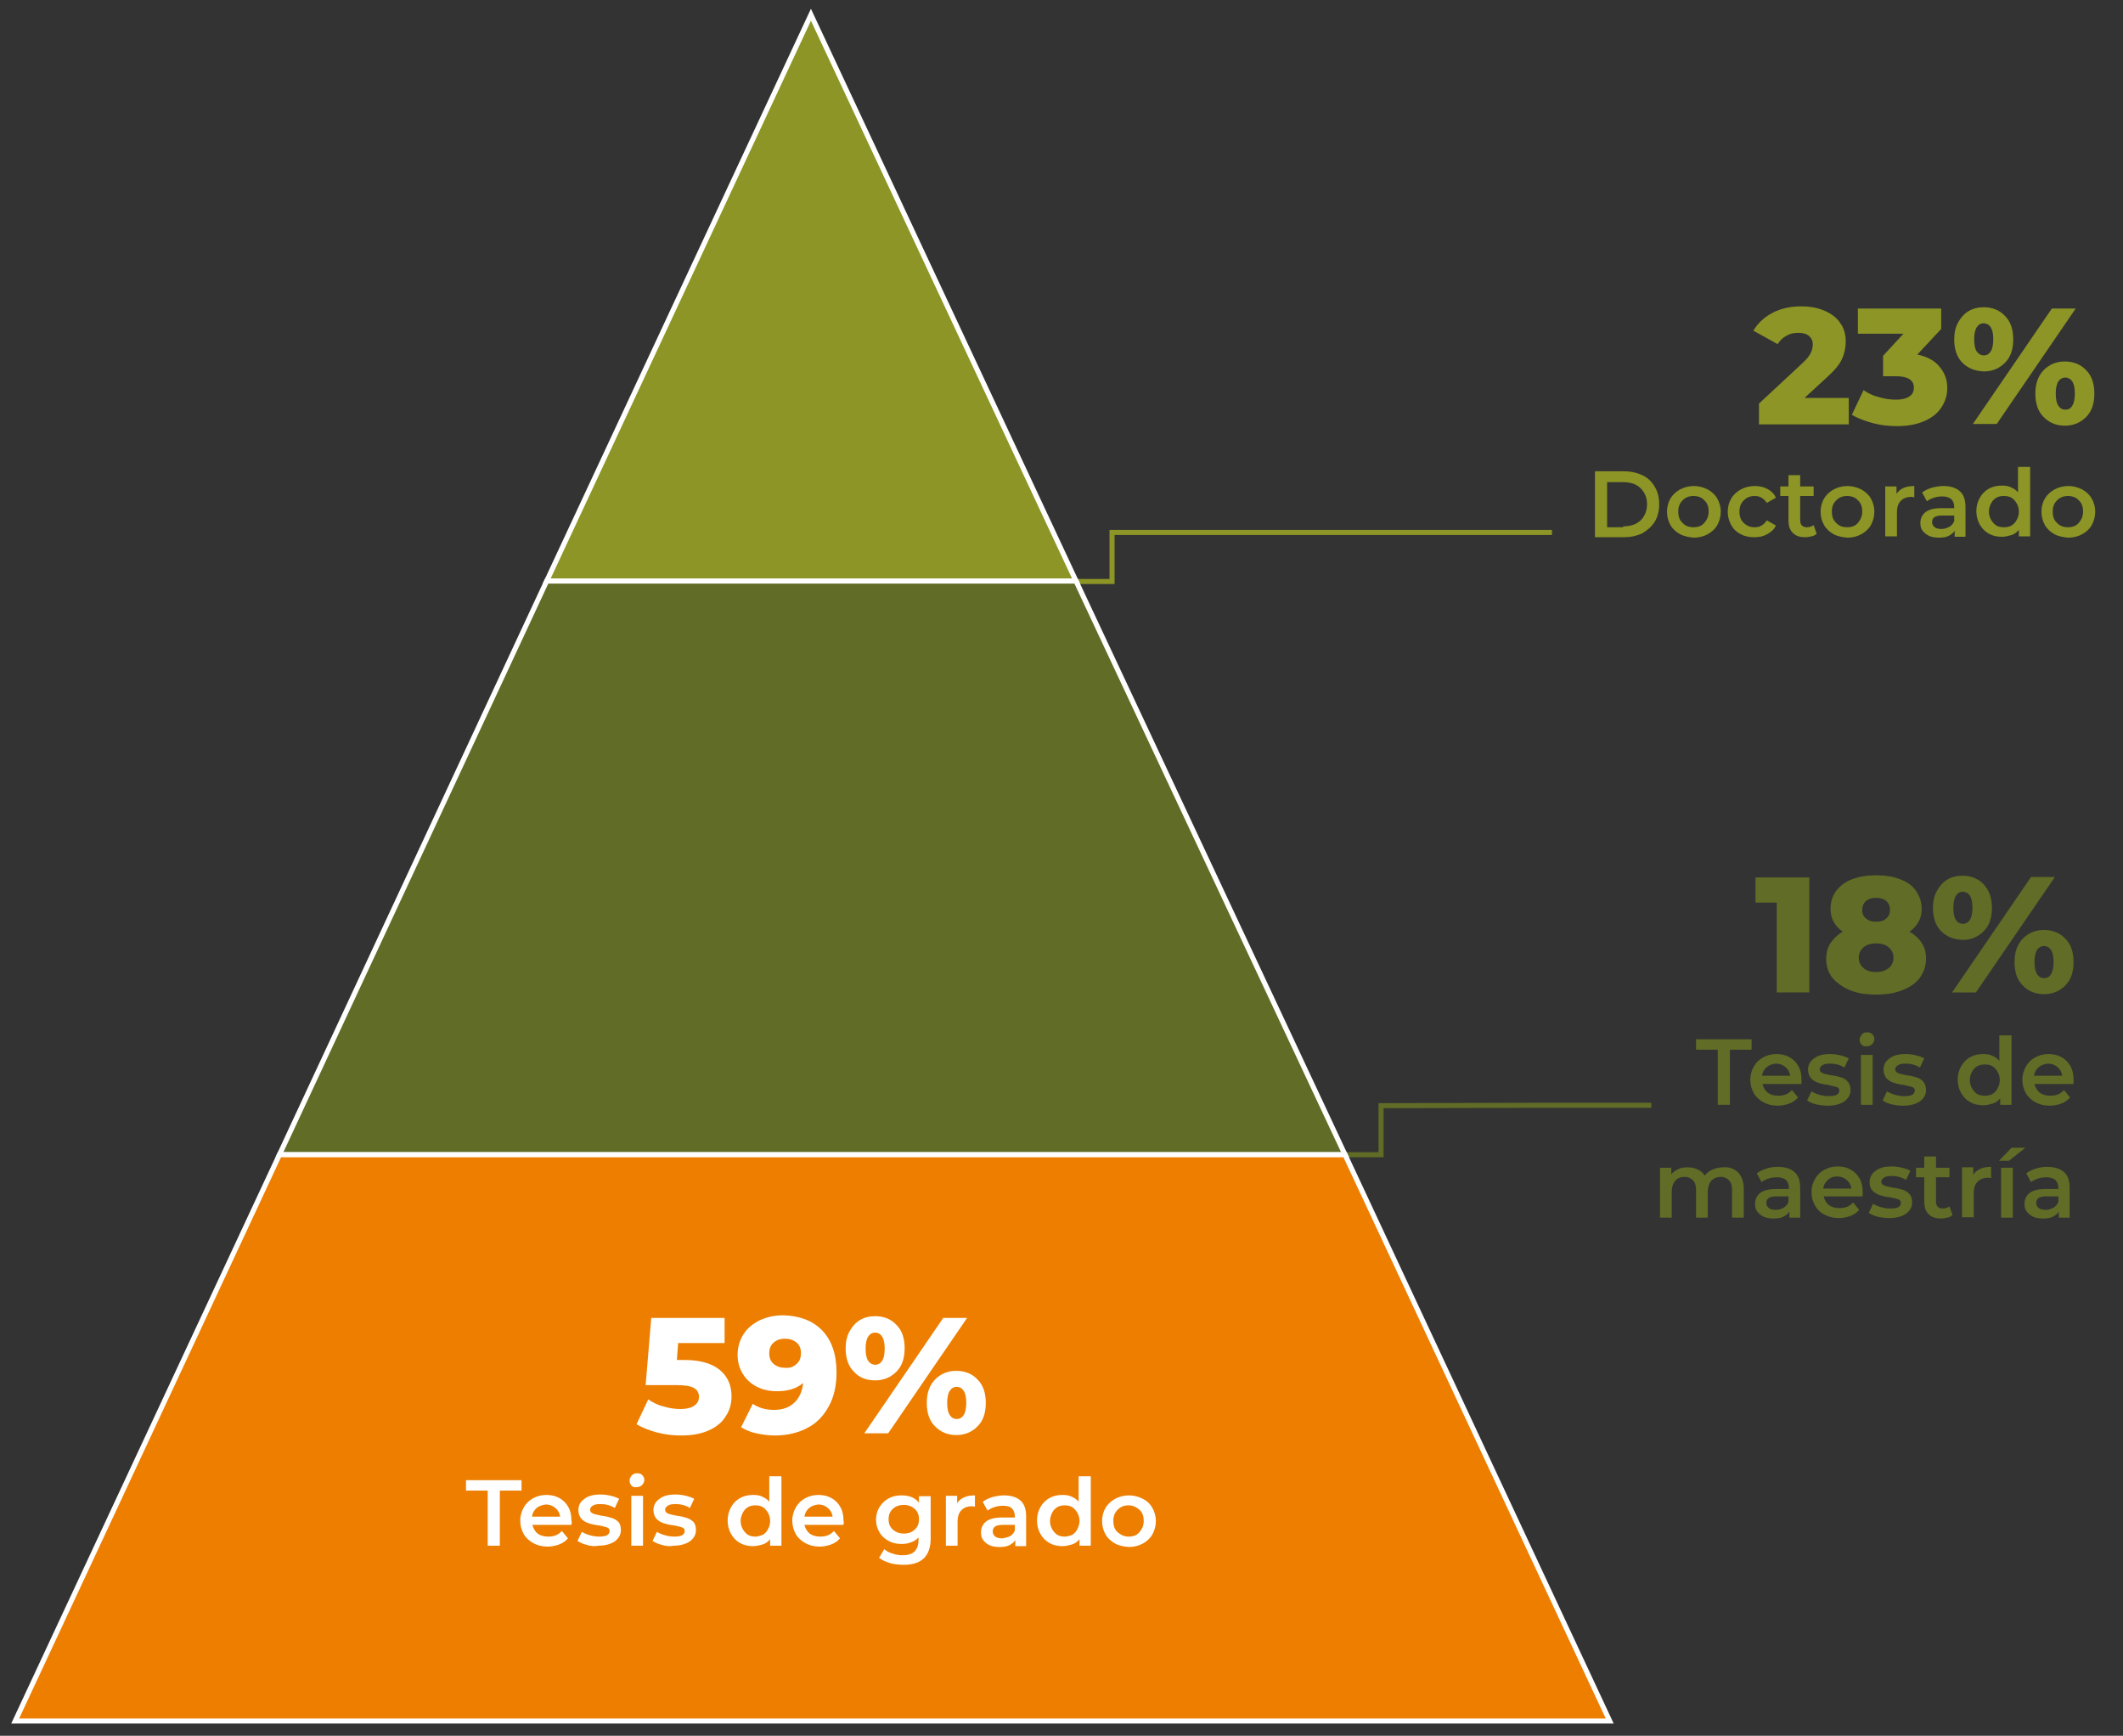 <?xml version="1.0" encoding="UTF-8"?> <!-- Generator: Adobe Illustrator 21.0.2, SVG Export Plug-In . SVG Version: 6.00 Build 0) --> <svg xmlns="http://www.w3.org/2000/svg" xmlns:xlink="http://www.w3.org/1999/xlink" version="1.1" id="Layer_1" x="0px" y="0px" viewBox="0 0 489.3 400" style="enable-background:new 0 0 489.3 400;" xml:space="preserve"><rect x="0" y="0" width="489.3" height="400" fill="#333333" stroke="none"/> <style type="text/css"> .st0{fill:none;stroke:#616C26;stroke-width:1.166;stroke-miterlimit:10;} .st1{fill:none;stroke:#8C9525;stroke-width:1.166;stroke-miterlimit:10;} .st2{fill:#8C9525;stroke:#FFFFFF;stroke-width:1.166;stroke-miterlimit:10;} .st3{fill:#616C26;stroke:#FFFFFF;stroke-width:1.166;stroke-miterlimit:10;} .st4{fill:#ED7E00;stroke:#FFFFFF;stroke-width:1.166;stroke-miterlimit:10;} .st5{enable-background:new ;} .st6{fill:#FFFFFF;} .st7{fill:#8C9525;} .st8{fill:#616C26;} .st9{fill:none;} </style> <path class="st0" d="M290.3,266.1c9.3,0,18.7,0,28,0v-11.3c13.1,0,26.2-0.1,39.3-0.1c23,0,23,0,23,0"></path> <polyline class="st1" points="357.7,122.7 256.3,122.7 256.3,134 228.3,134 "></polyline> <polygon class="st2" points="186.9,3.4 126,133.9 248,133.9 "></polygon> <polygon class="st3" points="248,133.9 126,133.9 64.4,266.1 310,266.1 "></polygon> <polygon class="st4" points="371,396.6 310,266.1 64.4,266.1 3.5,396.6 "></polygon> <g class="st5"> <path class="st6" d="M112.4,343.5h-5v-2.4h12.8v2.4h-5v12.7h-2.8V343.5z"></path> <path class="st6" d="M131.7,351.4h-9c0.2,0.8,0.6,1.5,1.2,2c0.7,0.5,1.5,0.7,2.5,0.7c1.3,0,2.3-0.4,3.1-1.3l1.4,1.7 c-0.5,0.6-1.2,1.1-2,1.4c-0.8,0.3-1.7,0.5-2.7,0.5c-1.3,0-2.4-0.3-3.3-0.8s-1.7-1.2-2.2-2.1c-0.5-0.9-0.8-1.9-0.8-3.1 c0-1.1,0.3-2.1,0.8-3c0.5-0.9,1.2-1.6,2.1-2.1s1.9-0.8,3.1-0.8c1.1,0,2.1,0.2,3,0.7c0.9,0.5,1.6,1.2,2.1,2.1 c0.5,0.9,0.7,1.9,0.7,3.1C131.8,350.7,131.8,351,131.7,351.4z M123.7,347.5c-0.6,0.5-1,1.2-1.1,2h6.5c-0.1-0.8-0.5-1.5-1.1-2 c-0.6-0.5-1.3-0.8-2.2-0.8C125.1,346.8,124.3,347,123.7,347.5z"></path> <path class="st6" d="M135.2,356c-0.9-0.2-1.6-0.6-2.1-0.9l1-2.1c0.5,0.3,1.1,0.6,1.9,0.8c0.7,0.2,1.4,0.3,2.1,0.3 c1.6,0,2.4-0.4,2.4-1.3c0-0.4-0.2-0.7-0.6-0.8c-0.4-0.2-1.1-0.3-2-0.5c-1-0.1-1.7-0.3-2.3-0.5c-0.6-0.2-1.1-0.5-1.6-1 c-0.4-0.5-0.7-1.1-0.7-2c0-1.1,0.5-2,1.4-2.6c0.9-0.7,2.1-1,3.7-1c0.8,0,1.6,0.1,2.4,0.3c0.8,0.2,1.4,0.4,1.9,0.7l-1,2.1 c-1-0.6-2.1-0.9-3.3-0.9c-0.8,0-1.4,0.1-1.8,0.4c-0.4,0.2-0.6,0.6-0.6,0.9c0,0.4,0.2,0.7,0.7,0.9c0.4,0.2,1.1,0.3,2,0.5 c0.9,0.1,1.7,0.3,2.3,0.5c0.6,0.2,1.1,0.5,1.5,0.9c0.4,0.4,0.6,1.1,0.6,1.9c0,1.1-0.5,1.9-1.4,2.6c-0.9,0.6-2.2,1-3.8,1 C137,356.4,136.1,356.3,135.2,356z"></path> <path class="st6" d="M145.6,342.4c-0.3-0.3-0.5-0.7-0.5-1.2s0.2-0.8,0.5-1.2c0.3-0.3,0.7-0.5,1.2-0.5c0.5,0,0.9,0.1,1.2,0.4 c0.3,0.3,0.5,0.7,0.5,1.1c0,0.5-0.2,0.9-0.5,1.2c-0.3,0.3-0.7,0.5-1.2,0.5C146.4,342.8,145.9,342.7,145.6,342.4z M145.5,344.7h2.7 v11.5h-2.7V344.7z"></path> <path class="st6" d="M152.5,356c-0.9-0.2-1.6-0.6-2.1-0.9l1-2.1c0.5,0.3,1.1,0.6,1.9,0.8c0.7,0.2,1.4,0.3,2.1,0.3 c1.6,0,2.4-0.4,2.4-1.3c0-0.4-0.2-0.7-0.6-0.8c-0.4-0.2-1.1-0.3-2-0.5c-1-0.1-1.7-0.3-2.3-0.5c-0.6-0.2-1.1-0.5-1.6-1 c-0.4-0.5-0.7-1.1-0.7-2c0-1.1,0.5-2,1.4-2.6c0.9-0.7,2.1-1,3.7-1c0.8,0,1.6,0.1,2.4,0.3c0.8,0.2,1.4,0.4,1.9,0.7l-1,2.1 c-1-0.6-2.1-0.9-3.3-0.9c-0.8,0-1.4,0.1-1.8,0.4c-0.4,0.2-0.6,0.6-0.6,0.9c0,0.4,0.2,0.7,0.7,0.9c0.4,0.2,1.1,0.3,2,0.5 c0.9,0.1,1.7,0.3,2.3,0.5c0.6,0.2,1.1,0.5,1.5,0.9c0.4,0.4,0.6,1.1,0.6,1.9c0,1.1-0.5,1.9-1.4,2.6c-0.9,0.6-2.2,1-3.8,1 C154.4,356.4,153.4,356.3,152.5,356z"></path> <path class="st6" d="M180.1,340.2v16h-2.6v-1.5c-0.4,0.5-1,1-1.7,1.2s-1.4,0.4-2.2,0.4c-1.1,0-2.1-0.2-3-0.7 c-0.9-0.5-1.6-1.2-2.1-2.1c-0.5-0.9-0.8-1.9-0.8-3.1s0.3-2.2,0.8-3.1c0.5-0.9,1.2-1.6,2.1-2.1c0.9-0.5,1.9-0.7,3-0.7 c0.8,0,1.5,0.1,2.1,0.4c0.6,0.3,1.2,0.6,1.6,1.2v-5.9H180.1z M175.8,353.7c0.5-0.3,0.9-0.7,1.2-1.3c0.3-0.5,0.5-1.2,0.5-1.9 c0-0.7-0.2-1.4-0.5-1.9c-0.3-0.5-0.7-1-1.2-1.3s-1.1-0.4-1.7-0.4s-1.2,0.1-1.7,0.4c-0.5,0.3-0.9,0.7-1.2,1.3s-0.5,1.2-0.5,1.9 c0,0.7,0.2,1.4,0.5,1.9s0.7,1,1.2,1.3c0.5,0.3,1.1,0.4,1.7,0.4S175.2,353.9,175.8,353.7z"></path> <path class="st6" d="M194.4,351.4h-9c0.2,0.8,0.6,1.5,1.2,2c0.7,0.5,1.5,0.7,2.5,0.7c1.3,0,2.3-0.4,3.1-1.3l1.4,1.7 c-0.5,0.6-1.2,1.1-2,1.4c-0.8,0.3-1.7,0.5-2.7,0.5c-1.3,0-2.4-0.3-3.3-0.8s-1.7-1.2-2.2-2.1c-0.5-0.9-0.8-1.9-0.8-3.1 c0-1.1,0.3-2.1,0.8-3c0.5-0.9,1.2-1.6,2.1-2.1s1.9-0.8,3.1-0.8c1.1,0,2.1,0.2,3,0.7c0.9,0.5,1.6,1.2,2.1,2.1 c0.5,0.9,0.7,1.9,0.7,3.1C194.5,350.7,194.5,351,194.4,351.4z M186.5,347.5c-0.6,0.5-1,1.2-1.1,2h6.5c-0.1-0.8-0.5-1.5-1.1-2 c-0.6-0.5-1.3-0.8-2.2-0.8C187.8,346.8,187.1,347,186.5,347.5z"></path> <path class="st6" d="M214.5,344.7v9.8c0,4.1-2.1,6.1-6.2,6.1c-1.1,0-2.2-0.1-3.2-0.4c-1-0.3-1.8-0.7-2.5-1.2l1.2-2 c0.5,0.4,1.1,0.8,1.9,1c0.8,0.3,1.6,0.4,2.3,0.4c1.3,0,2.2-0.3,2.8-0.9c0.6-0.6,0.9-1.5,0.9-2.6v-0.6c-0.5,0.5-1,0.9-1.7,1.1 c-0.7,0.3-1.4,0.4-2.2,0.4c-1.1,0-2.1-0.2-3-0.7c-0.9-0.5-1.6-1.1-2.1-2c-0.5-0.8-0.8-1.8-0.8-2.9s0.3-2.1,0.8-2.9 c0.5-0.8,1.2-1.5,2.1-2c0.9-0.5,1.9-0.7,3-0.7c0.8,0,1.6,0.1,2.3,0.4c0.7,0.3,1.3,0.7,1.7,1.3v-1.5H214.5z M210.8,352.5 c0.7-0.6,1-1.4,1-2.4c0-1-0.3-1.8-1-2.4c-0.7-0.6-1.5-0.9-2.5-0.9c-1,0-1.9,0.3-2.5,0.9c-0.7,0.6-1,1.4-1,2.4c0,1,0.3,1.8,1,2.4 c0.7,0.6,1.5,0.9,2.5,0.9C209.4,353.4,210.2,353.1,210.8,352.5z"></path> <path class="st6" d="M224.7,344.6v2.6c-0.2,0-0.4-0.1-0.6-0.1c-1.1,0-1.9,0.3-2.5,0.9c-0.6,0.6-0.9,1.5-0.9,2.6v5.6H218v-11.5h2.6 v1.7C221.4,345.2,222.7,344.6,224.7,344.6z"></path> <path class="st6" d="M235.2,345.8c0.9,0.8,1.3,2,1.3,3.7v6.8H234v-1.4c-0.3,0.5-0.8,0.9-1.4,1.2c-0.6,0.3-1.3,0.4-2.2,0.4 c-0.9,0-1.6-0.1-2.3-0.4s-1.1-0.7-1.5-1.2c-0.4-0.5-0.5-1.1-0.5-1.8c0-1,0.4-1.9,1.2-2.5c0.8-0.6,2-0.9,3.6-0.9h3v-0.2 c0-0.8-0.2-1.4-0.7-1.9s-1.2-0.6-2.1-0.6c-0.6,0-1.3,0.1-1.9,0.3c-0.6,0.2-1.2,0.5-1.6,0.8l-1.1-2c0.6-0.5,1.3-0.8,2.2-1.1 c0.8-0.2,1.7-0.4,2.7-0.4C233,344.6,234.3,345,235.2,345.8z M232.8,354c0.5-0.3,0.9-0.8,1.1-1.3v-1.3h-2.8c-1.6,0-2.3,0.5-2.3,1.5 c0,0.5,0.2,0.9,0.6,1.2s0.9,0.4,1.6,0.4C231.6,354.4,232.2,354.3,232.8,354z"></path> <path class="st6" d="M251.4,340.2v16h-2.6v-1.5c-0.4,0.5-1,1-1.7,1.2s-1.4,0.4-2.2,0.4c-1.1,0-2.1-0.2-3-0.7 c-0.9-0.5-1.6-1.2-2.1-2.1c-0.5-0.9-0.8-1.9-0.8-3.1s0.3-2.2,0.8-3.1c0.5-0.9,1.2-1.6,2.1-2.1c0.9-0.5,1.9-0.7,3-0.7 c0.8,0,1.5,0.1,2.1,0.4c0.6,0.3,1.2,0.6,1.6,1.2v-5.9H251.4z M247.1,353.7c0.5-0.3,0.9-0.7,1.2-1.3s0.5-1.2,0.5-1.9 c0-0.7-0.2-1.4-0.5-1.9s-0.7-1-1.2-1.3s-1.1-0.4-1.7-0.4s-1.2,0.1-1.7,0.4c-0.5,0.3-0.9,0.7-1.2,1.3s-0.5,1.2-0.5,1.9 c0,0.7,0.2,1.4,0.5,1.9s0.7,1,1.2,1.3c0.5,0.3,1.1,0.4,1.7,0.4S246.6,353.9,247.1,353.7z"></path> <path class="st6" d="M257,355.7c-0.9-0.5-1.7-1.2-2.2-2.1c-0.5-0.9-0.8-1.9-0.8-3.1c0-1.1,0.3-2.2,0.8-3c0.5-0.9,1.3-1.6,2.2-2.1 s2-0.8,3.2-0.8c1.2,0,2.2,0.3,3.2,0.8s1.7,1.2,2.2,2.1s0.8,1.9,0.8,3c0,1.1-0.3,2.2-0.8,3.1c-0.5,0.9-1.3,1.6-2.2,2.1 s-2,0.8-3.2,0.8C259,356.4,257.9,356.2,257,355.7z M262.6,353.1c0.6-0.7,1-1.5,1-2.6s-0.3-2-1-2.6s-1.5-1-2.5-1c-1,0-1.8,0.3-2.5,1 s-1,1.5-1,2.6s0.3,2,1,2.6s1.5,1,2.5,1C261.2,354.1,262,353.8,262.6,353.1z"></path> </g> <g class="st5"> <path class="st6" d="M165.9,315.7c1.8,1.5,2.7,3.5,2.7,6.1c0,1.6-0.4,3.2-1.3,4.5c-0.8,1.4-2.1,2.5-3.9,3.3 c-1.7,0.8-3.9,1.2-6.4,1.2c-1.9,0-3.7-0.2-5.6-0.7c-1.8-0.5-3.4-1.1-4.7-1.9l2.7-5.7c1.1,0.7,2.2,1.3,3.5,1.6 c1.3,0.4,2.6,0.6,3.9,0.6c1.3,0,2.3-0.2,3.1-0.7c0.8-0.5,1.2-1.2,1.2-2.1s-0.4-1.6-1.1-2c-0.8-0.5-2.1-0.7-4-0.7h-7.2l1.3-15.5 h16.9v5.8h-10.7l-0.3,3.9h1.8C161.3,313.4,164.1,314.2,165.9,315.7z"></path> <path class="st6" d="M189.5,306.6c2.2,2.3,3.3,5.5,3.3,9.7c0,3-0.6,5.7-1.8,7.8c-1.2,2.2-2.8,3.9-5,5c-2.1,1.1-4.6,1.7-7.4,1.7 c-1.5,0-2.9-0.2-4.3-0.5c-1.4-0.3-2.5-0.8-3.5-1.4l2.7-5.4c1.3,0.9,2.9,1.4,4.9,1.4c1.9,0,3.4-0.5,4.6-1.6s1.9-2.6,2.1-4.6 c-1.5,1.3-3.5,1.9-6,1.9c-1.7,0-3.2-0.3-4.6-1c-1.4-0.7-2.5-1.7-3.3-3c-0.8-1.3-1.2-2.7-1.2-4.4c0-1.8,0.5-3.4,1.4-4.8 c0.9-1.4,2.2-2.4,3.8-3.2c1.6-0.7,3.3-1.1,5.3-1.1C184.2,303.2,187.3,304.3,189.5,306.6z M183.6,314.3c0.7-0.6,1-1.4,1-2.5 c0-1-0.3-1.8-1-2.4c-0.7-0.6-1.6-0.9-2.7-0.9c-1.1,0-1.9,0.3-2.6,0.9c-0.7,0.6-1,1.4-1,2.5c0,1,0.3,1.8,1,2.4 c0.7,0.6,1.6,0.9,2.6,0.9C182,315.3,182.9,315,183.6,314.3z"></path> <path class="st6" d="M196.8,316.1c-1.3-1.3-1.9-3.1-1.9-5.4c0-1.5,0.3-2.8,0.9-3.9c0.6-1.1,1.4-2,2.4-2.6s2.2-0.9,3.5-0.9 c2,0,3.7,0.7,4.9,2c1.3,1.3,1.9,3.1,1.9,5.4c0,2.3-0.6,4.1-1.9,5.4c-1.3,1.3-2.9,2-4.9,2C199.7,318.1,198.1,317.5,196.8,316.1z M217.4,303.7h5.5l-18.2,26.6h-5.5L217.4,303.7z M203.3,313.6c0.4-0.6,0.6-1.6,0.6-2.8s-0.2-2.2-0.6-2.8c-0.4-0.6-0.9-0.9-1.6-0.9 c-0.7,0-1.2,0.3-1.6,0.9c-0.4,0.6-0.6,1.6-0.6,2.8c0,1.3,0.2,2.2,0.6,2.8s1,0.9,1.6,0.9C202.4,314.5,202.9,314.2,203.3,313.6z M215.5,328.7c-1.3-1.3-1.9-3.1-1.9-5.4c0-2.3,0.6-4,1.9-5.4c1.3-1.3,2.9-2,4.9-2c2,0,3.7,0.7,4.9,2c1.3,1.3,1.9,3.1,1.9,5.4 c0,2.3-0.6,4.1-1.9,5.4s-2.9,2-4.9,2C218.4,330.7,216.8,330,215.5,328.7z M222.1,326.1c0.4-0.6,0.6-1.6,0.6-2.8 c0-1.3-0.2-2.2-0.6-2.8c-0.4-0.6-0.9-0.9-1.6-0.9s-1.2,0.3-1.6,0.9c-0.4,0.6-0.6,1.6-0.6,2.8c0,1.3,0.2,2.2,0.6,2.8 c0.4,0.6,0.9,0.9,1.6,0.9S221.7,326.7,222.1,326.1z"></path> </g> <g class="st5"> <path class="st7" d="M367.6,108.6h6.6c1.6,0,3,0.3,4.3,0.9c1.3,0.6,2.2,1.5,2.9,2.7s1,2.5,1,4s-0.3,2.8-1,4c-0.7,1.1-1.7,2-2.9,2.7 c-1.3,0.6-2.7,0.9-4.3,0.9h-6.6V108.6z M374.1,121.3c1.1,0,2.1-0.2,2.9-0.6c0.8-0.4,1.5-1,1.9-1.8c0.5-0.8,0.7-1.7,0.7-2.7 c0-1-0.2-1.9-0.7-2.7c-0.5-0.8-1.1-1.4-1.9-1.8c-0.8-0.4-1.8-0.6-2.9-0.6h-3.7v10.4H374.1z"></path> <path class="st7" d="M387.2,123.1c-0.9-0.5-1.7-1.2-2.2-2.1s-0.8-1.9-0.8-3.1c0-1.1,0.3-2.2,0.8-3c0.5-0.9,1.3-1.6,2.2-2.1 c0.9-0.5,2-0.8,3.2-0.8c1.2,0,2.2,0.3,3.2,0.8c0.9,0.5,1.7,1.2,2.2,2.1c0.5,0.9,0.8,1.9,0.8,3c0,1.1-0.3,2.2-0.8,3.1 s-1.3,1.6-2.2,2.1c-0.9,0.5-2,0.8-3.2,0.8C389.2,123.8,388.2,123.6,387.2,123.1z M392.8,120.5c0.6-0.7,1-1.5,1-2.6 c0-1.1-0.3-2-1-2.6c-0.6-0.7-1.5-1-2.5-1c-1,0-1.8,0.3-2.5,1s-1,1.5-1,2.6c0,1.1,0.3,2,1,2.6c0.6,0.7,1.5,1,2.5,1 C391.4,121.5,392.2,121.2,392.8,120.5z"></path> <path class="st7" d="M401.2,123.1c-1-0.5-1.7-1.2-2.2-2.1c-0.5-0.9-0.8-1.9-0.8-3.1c0-1.1,0.3-2.2,0.8-3c0.5-0.9,1.3-1.6,2.2-2.1 c0.9-0.5,2-0.8,3.2-0.8c1.1,0,2.1,0.2,3,0.7s1.5,1.1,1.9,2l-2.1,1.2c-0.3-0.5-0.7-0.9-1.2-1.2c-0.5-0.3-1-0.4-1.6-0.4 c-1,0-1.8,0.3-2.5,1s-1,1.5-1,2.6s0.3,2,1,2.6c0.7,0.7,1.5,1,2.5,1c0.6,0,1.1-0.1,1.6-0.4c0.5-0.3,0.9-0.7,1.2-1.2l2.1,1.2 c-0.4,0.9-1.1,1.5-2,2c-0.9,0.5-1.8,0.7-3,0.7C403.2,123.8,402.1,123.6,401.2,123.1z"></path> <path class="st7" d="M418.7,123c-0.3,0.3-0.7,0.5-1.2,0.6c-0.5,0.1-0.9,0.2-1.4,0.2c-1.3,0-2.2-0.3-2.9-1c-0.7-0.7-1-1.6-1-2.9 v-5.6h-1.9v-2.2h1.9v-2.6h2.7v2.6h3.1v2.2h-3.1v5.5c0,0.6,0.1,1,0.4,1.3c0.3,0.3,0.7,0.4,1.2,0.4c0.6,0,1.1-0.2,1.5-0.5L418.7,123z "></path> <path class="st7" d="M422.6,123.1c-0.9-0.5-1.7-1.2-2.2-2.1s-0.8-1.9-0.8-3.1c0-1.1,0.3-2.2,0.8-3c0.5-0.9,1.3-1.6,2.2-2.1 c0.9-0.5,2-0.8,3.2-0.8c1.2,0,2.2,0.3,3.2,0.8c0.9,0.5,1.7,1.2,2.2,2.1c0.5,0.9,0.8,1.9,0.8,3c0,1.1-0.3,2.2-0.8,3.1 s-1.3,1.6-2.2,2.1c-0.9,0.5-2,0.8-3.2,0.8C424.6,123.8,423.5,123.6,422.6,123.1z M428.2,120.5c0.6-0.7,1-1.5,1-2.6 c0-1.1-0.3-2-1-2.6c-0.6-0.7-1.5-1-2.5-1c-1,0-1.8,0.3-2.5,1s-1,1.5-1,2.6c0,1.1,0.3,2,1,2.6c0.6,0.7,1.5,1,2.5,1 C426.8,121.5,427.6,121.2,428.2,120.5z"></path> <path class="st7" d="M441.2,112v2.6c-0.2,0-0.4-0.1-0.6-0.1c-1.1,0-1.9,0.3-2.5,0.9c-0.6,0.6-0.9,1.5-0.9,2.6v5.6h-2.7v-11.5h2.6 v1.7C437.9,112.6,439.2,112,441.2,112z"></path> <path class="st7" d="M451.7,113.2c0.9,0.8,1.3,2,1.3,3.7v6.8h-2.5v-1.4c-0.3,0.5-0.8,0.9-1.4,1.2c-0.6,0.3-1.3,0.4-2.2,0.4 c-0.9,0-1.6-0.1-2.3-0.4c-0.6-0.3-1.1-0.7-1.5-1.2c-0.4-0.5-0.5-1.1-0.5-1.8c0-1,0.4-1.9,1.2-2.5c0.8-0.6,2-0.9,3.6-0.9h3v-0.2 c0-0.8-0.2-1.4-0.7-1.9c-0.5-0.4-1.2-0.6-2.1-0.6c-0.6,0-1.3,0.1-1.9,0.3c-0.6,0.2-1.2,0.5-1.6,0.8l-1.1-2c0.6-0.5,1.3-0.8,2.2-1.1 c0.8-0.2,1.7-0.4,2.7-0.4C449.5,112,450.8,112.4,451.7,113.2z M449.3,121.4c0.5-0.3,0.9-0.8,1.1-1.3v-1.3h-2.8 c-1.6,0-2.3,0.5-2.3,1.5c0,0.5,0.2,0.9,0.6,1.2s0.9,0.4,1.6,0.4C448.1,121.9,448.7,121.7,449.3,121.4z"></path> <path class="st7" d="M467.9,107.6v16h-2.6v-1.5c-0.4,0.5-1,1-1.7,1.2s-1.4,0.4-2.2,0.4c-1.1,0-2.1-0.2-3-0.7 c-0.9-0.5-1.6-1.2-2.1-2.1c-0.5-0.9-0.8-1.9-0.8-3.1c0-1.2,0.3-2.2,0.8-3.1s1.2-1.6,2.1-2.1c0.9-0.5,1.9-0.7,3-0.7 c0.8,0,1.5,0.1,2.1,0.4c0.6,0.3,1.2,0.6,1.6,1.2v-5.9H467.9z M463.6,121.1c0.5-0.3,0.9-0.7,1.2-1.3c0.3-0.5,0.5-1.2,0.5-1.9 c0-0.7-0.2-1.4-0.5-1.9c-0.3-0.5-0.7-1-1.2-1.3c-0.5-0.3-1.1-0.4-1.8-0.4c-0.6,0-1.2,0.1-1.7,0.4c-0.5,0.3-0.9,0.7-1.2,1.3 c-0.3,0.5-0.5,1.2-0.5,1.9c0,0.7,0.2,1.4,0.5,1.9c0.3,0.5,0.7,1,1.2,1.3c0.5,0.3,1.1,0.4,1.7,0.4 C462.5,121.5,463.1,121.4,463.6,121.1z"></path> <path class="st7" d="M473.5,123.1c-0.9-0.5-1.7-1.2-2.2-2.1s-0.8-1.9-0.8-3.1c0-1.1,0.3-2.2,0.8-3c0.5-0.9,1.3-1.6,2.2-2.1 c0.9-0.5,2-0.8,3.2-0.8c1.2,0,2.2,0.3,3.2,0.8c0.9,0.5,1.7,1.2,2.2,2.1c0.5,0.9,0.8,1.9,0.8,3c0,1.1-0.3,2.2-0.8,3.1 s-1.3,1.6-2.2,2.1c-0.9,0.5-2,0.8-3.2,0.8C475.5,123.8,474.4,123.6,473.5,123.1z M479.1,120.5c0.6-0.7,1-1.5,1-2.6 c0-1.1-0.3-2-1-2.6c-0.6-0.7-1.5-1-2.5-1c-1,0-1.8,0.3-2.5,1s-1,1.5-1,2.6c0,1.1,0.3,2,1,2.6c0.6,0.7,1.5,1,2.5,1 C477.6,121.5,478.5,121.2,479.1,120.5z"></path> </g> <g class="st5"> <path class="st7" d="M426.1,91.8v6h-20.7V93l10-9.3c1-0.9,1.6-1.7,1.9-2.3c0.3-0.6,0.5-1.3,0.5-2c0-0.9-0.3-1.5-0.9-2 c-0.6-0.5-1.4-0.7-2.5-0.7c-1,0-1.9,0.2-2.7,0.7c-0.8,0.4-1.5,1.1-2,1.9l-5.6-3.1c1-1.7,2.5-3.1,4.4-4.1c1.9-1,4.1-1.5,6.6-1.5 c2,0,3.8,0.3,5.4,1c1.6,0.7,2.8,1.6,3.6,2.8c0.9,1.2,1.3,2.7,1.3,4.3c0,1.4-0.3,2.8-0.9,4.1c-0.6,1.3-1.8,2.7-3.6,4.3l-5,4.6H426.1 z"></path> <path class="st7" d="M447,84.5c1.2,1.4,1.8,3,1.8,4.9c0,1.6-0.4,3-1.3,4.4c-0.8,1.3-2.1,2.4-3.9,3.2s-3.9,1.2-6.4,1.2 c-1.9,0-3.7-0.2-5.6-0.7c-1.8-0.5-3.4-1.1-4.8-1.9l2.7-5.7c1,0.7,2.2,1.3,3.5,1.6c1.3,0.4,2.6,0.6,3.9,0.6c1.3,0,2.3-0.2,3.1-0.7 c0.8-0.5,1.1-1.2,1.1-2.1c0-1.7-1.4-2.6-4.1-2.6H434v-4.7l4.7-5.1h-10.5v-5.8h19.2v4.7l-5.5,5.9C444.2,82.2,445.9,83.1,447,84.5z"></path> <path class="st7" d="M452.3,83.6c-1.3-1.3-1.9-3.1-1.9-5.4c0-1.5,0.3-2.8,0.9-3.9c0.6-1.1,1.4-2,2.4-2.6c1-0.6,2.2-0.9,3.5-0.9 c2,0,3.7,0.7,4.9,2c1.3,1.3,1.9,3.1,1.9,5.4c0,2.3-0.6,4.1-1.9,5.4c-1.3,1.3-2.9,2-4.9,2C455.2,85.5,453.6,84.9,452.3,83.6z M472.9,71.1h5.5l-18.2,26.6h-5.5L472.9,71.1z M458.8,81c0.4-0.6,0.6-1.6,0.6-2.8c0-1.3-0.2-2.2-0.6-2.8c-0.4-0.6-1-0.9-1.6-0.9 c-0.7,0-1.2,0.3-1.6,0.9c-0.4,0.6-0.6,1.6-0.6,2.8c0,1.3,0.2,2.2,0.6,2.8c0.4,0.6,1,0.9,1.6,0.9C457.9,81.9,458.4,81.6,458.8,81z M471,96.1c-1.3-1.3-1.9-3.1-1.9-5.4c0-2.3,0.6-4,1.9-5.4c1.3-1.3,2.9-2,4.9-2c2,0,3.7,0.7,4.9,2c1.3,1.3,1.9,3.1,1.9,5.4 c0,2.3-0.6,4.1-1.9,5.4c-1.3,1.3-2.9,2-4.9,2S472.3,97.4,471,96.1z M477.6,93.5c0.4-0.6,0.6-1.6,0.6-2.8c0-1.3-0.2-2.2-0.6-2.8 c-0.4-0.6-1-0.9-1.6-0.9s-1.2,0.3-1.6,0.9c-0.4,0.6-0.6,1.6-0.6,2.8c0,1.3,0.2,2.2,0.6,2.8c0.4,0.6,0.9,0.9,1.6,0.9 S477.2,94.2,477.6,93.5z"></path> </g> <g class="st5"> <path class="st8" d="M395.9,241.9h-5v-2.4h12.8v2.4h-5v12.7h-2.8V241.9z"></path> <path class="st8" d="M415.2,249.8h-9c0.2,0.8,0.6,1.5,1.2,2c0.7,0.5,1.5,0.7,2.5,0.7c1.3,0,2.3-0.4,3.1-1.3l1.4,1.7 c-0.5,0.6-1.2,1.1-2,1.4c-0.8,0.3-1.7,0.5-2.7,0.5c-1.3,0-2.4-0.3-3.3-0.8s-1.7-1.2-2.2-2.1c-0.5-0.9-0.8-1.9-0.8-3.1 c0-1.1,0.3-2.1,0.8-3c0.5-0.9,1.2-1.6,2.1-2.1c0.9-0.5,1.9-0.8,3.1-0.8c1.1,0,2.1,0.2,3,0.7c0.9,0.5,1.6,1.2,2.1,2.1 c0.5,0.9,0.7,1.9,0.7,3.1C415.2,249.2,415.2,249.4,415.2,249.8z M407.2,245.9c-0.6,0.5-1,1.2-1.1,2h6.5c-0.1-0.8-0.5-1.5-1.1-2 c-0.6-0.5-1.3-0.8-2.2-0.8C408.5,245.2,407.8,245.4,407.2,245.9z"></path> <path class="st8" d="M418.6,254.5c-0.9-0.2-1.6-0.6-2.1-0.9l1-2.1c0.5,0.3,1.1,0.6,1.9,0.8c0.7,0.2,1.4,0.3,2.1,0.3 c1.6,0,2.4-0.4,2.4-1.3c0-0.4-0.2-0.7-0.6-0.8s-1.1-0.3-2-0.5c-1-0.1-1.7-0.3-2.3-0.5c-0.6-0.2-1.1-0.5-1.6-1 c-0.4-0.5-0.7-1.1-0.7-2c0-1.1,0.5-2,1.4-2.6c0.9-0.7,2.1-1,3.7-1c0.8,0,1.6,0.1,2.4,0.3s1.4,0.4,1.9,0.7l-1,2.1 c-1-0.6-2.1-0.9-3.3-0.9c-0.8,0-1.4,0.1-1.8,0.4c-0.4,0.2-0.6,0.6-0.6,0.9c0,0.4,0.2,0.7,0.7,0.9c0.4,0.2,1.1,0.3,2,0.5 c0.9,0.1,1.7,0.3,2.3,0.5c0.6,0.2,1.1,0.5,1.5,1s0.6,1.1,0.6,1.9c0,1.1-0.5,1.9-1.4,2.6c-0.9,0.6-2.2,1-3.8,1 C420.4,254.8,419.5,254.7,418.6,254.5z"></path> <path class="st8" d="M429.1,240.8c-0.3-0.3-0.5-0.7-0.5-1.2s0.2-0.8,0.5-1.2s0.7-0.5,1.2-0.5s0.9,0.1,1.2,0.4 c0.3,0.3,0.5,0.7,0.5,1.1c0,0.5-0.2,0.9-0.5,1.2c-0.3,0.3-0.7,0.5-1.2,0.5C429.8,241.2,429.4,241.1,429.1,240.8z M428.9,243.1h2.7 v11.5h-2.7V243.1z"></path> <path class="st8" d="M436,254.5c-0.9-0.2-1.6-0.6-2.1-0.9l1-2.1c0.5,0.3,1.1,0.6,1.9,0.8c0.7,0.2,1.4,0.3,2.1,0.3 c1.6,0,2.4-0.4,2.4-1.3c0-0.4-0.2-0.7-0.6-0.8s-1.1-0.3-2-0.5c-1-0.1-1.7-0.3-2.3-0.5c-0.6-0.2-1.1-0.5-1.6-1 c-0.4-0.5-0.7-1.1-0.7-2c0-1.1,0.5-2,1.4-2.6c0.9-0.7,2.1-1,3.7-1c0.8,0,1.6,0.1,2.4,0.3s1.4,0.4,1.9,0.7l-1,2.1 c-1-0.6-2.1-0.9-3.3-0.9c-0.8,0-1.4,0.1-1.8,0.4c-0.4,0.2-0.6,0.6-0.6,0.9c0,0.4,0.2,0.7,0.7,0.9c0.4,0.2,1.1,0.3,2,0.5 c0.9,0.1,1.7,0.3,2.3,0.5c0.6,0.2,1.1,0.5,1.5,1s0.6,1.1,0.6,1.9c0,1.1-0.5,1.9-1.4,2.6c-0.9,0.6-2.2,1-3.8,1 C437.8,254.8,436.9,254.7,436,254.5z"></path> <path class="st8" d="M463.6,238.6v16H461v-1.5c-0.4,0.5-1,1-1.7,1.2s-1.4,0.4-2.2,0.4c-1.1,0-2.1-0.2-3-0.7 c-0.9-0.5-1.6-1.2-2.1-2.1c-0.5-0.9-0.8-1.9-0.8-3.1s0.3-2.2,0.8-3.1c0.5-0.9,1.2-1.6,2.1-2.1c0.9-0.5,1.9-0.7,3-0.7 c0.8,0,1.5,0.1,2.1,0.4c0.6,0.3,1.2,0.6,1.6,1.2v-5.9H463.6z M459.2,252.1c0.5-0.3,0.9-0.7,1.2-1.3c0.3-0.5,0.5-1.2,0.5-1.9 c0-0.7-0.2-1.4-0.5-1.9s-0.7-1-1.2-1.3c-0.5-0.3-1.1-0.4-1.7-0.4c-0.6,0-1.2,0.1-1.8,0.4c-0.5,0.3-0.9,0.7-1.2,1.3 c-0.3,0.5-0.5,1.2-0.5,1.9c0,0.7,0.2,1.4,0.5,1.9c0.3,0.5,0.7,1,1.2,1.3c0.5,0.3,1.1,0.4,1.8,0.4 C458.1,252.5,458.7,252.4,459.2,252.1z"></path> <path class="st8" d="M477.9,249.8h-9c0.2,0.8,0.6,1.5,1.2,2c0.7,0.5,1.5,0.7,2.5,0.7c1.3,0,2.3-0.4,3.1-1.3l1.4,1.7 c-0.5,0.6-1.2,1.1-2,1.4c-0.8,0.3-1.7,0.5-2.7,0.5c-1.3,0-2.4-0.3-3.3-0.8s-1.7-1.2-2.2-2.1c-0.5-0.9-0.8-1.9-0.8-3.1 c0-1.1,0.3-2.1,0.8-3c0.5-0.9,1.2-1.6,2.1-2.1c0.9-0.5,1.9-0.8,3.1-0.8c1.1,0,2.1,0.2,3,0.7c0.9,0.5,1.6,1.2,2.1,2.1 c0.5,0.9,0.7,1.9,0.7,3.1C477.9,249.2,477.9,249.4,477.9,249.8z M469.9,245.9c-0.6,0.5-1,1.2-1.1,2h6.5c-0.1-0.8-0.5-1.5-1.1-2 c-0.6-0.5-1.3-0.8-2.2-0.8C471.2,245.2,470.5,245.4,469.9,245.9z"></path> <path class="st8" d="M400.6,270.2c0.8,0.8,1.3,2.1,1.3,3.8v6.6h-2.7v-6.3c0-1-0.2-1.8-0.7-2.3s-1.1-0.8-1.9-0.8 c-0.9,0-1.6,0.3-2.2,0.9c-0.5,0.6-0.8,1.5-0.8,2.6v5.9h-2.7v-6.3c0-1-0.2-1.8-0.7-2.3s-1.1-0.8-1.9-0.8c-0.9,0-1.7,0.3-2.2,0.9 c-0.5,0.6-0.8,1.4-0.8,2.6v5.9h-2.7v-11.5h2.6v1.5c0.4-0.5,1-0.9,1.6-1.2c0.6-0.3,1.4-0.4,2.2-0.4c0.9,0,1.6,0.2,2.3,0.5 c0.7,0.3,1.2,0.8,1.6,1.4c0.5-0.6,1.1-1.1,1.8-1.4c0.7-0.3,1.6-0.5,2.5-0.5C398.6,268.9,399.7,269.3,400.6,270.2z"></path> <path class="st8" d="M413.6,270.1c0.9,0.8,1.3,2,1.3,3.7v6.8h-2.5v-1.4c-0.3,0.5-0.8,0.9-1.4,1.2c-0.6,0.3-1.3,0.4-2.2,0.4 c-0.9,0-1.6-0.1-2.3-0.4c-0.6-0.3-1.1-0.7-1.5-1.2c-0.4-0.5-0.5-1.1-0.5-1.8c0-1,0.4-1.9,1.2-2.5c0.8-0.6,2-0.9,3.6-0.9h3v-0.2 c0-0.8-0.2-1.4-0.7-1.9c-0.5-0.4-1.2-0.6-2.1-0.6c-0.6,0-1.3,0.1-1.9,0.3c-0.6,0.2-1.2,0.5-1.6,0.8l-1.1-2c0.6-0.5,1.3-0.8,2.2-1.1 s1.7-0.4,2.7-0.4C411.4,268.9,412.7,269.3,413.6,270.1z M411.1,278.3c0.5-0.3,0.9-0.8,1.1-1.3v-1.3h-2.8c-1.6,0-2.3,0.5-2.3,1.5 c0,0.5,0.2,0.9,0.6,1.2s0.9,0.4,1.6,0.4C410,278.8,410.6,278.6,411.1,278.3z"></path> <path class="st8" d="M429.3,275.7h-9c0.2,0.8,0.6,1.5,1.2,2c0.7,0.5,1.5,0.7,2.5,0.7c1.3,0,2.3-0.4,3.1-1.3l1.4,1.7 c-0.5,0.6-1.2,1.1-2,1.4s-1.7,0.5-2.7,0.5c-1.3,0-2.4-0.3-3.3-0.8c-1-0.5-1.7-1.2-2.2-2.1c-0.5-0.9-0.8-1.9-0.8-3.1 c0-1.1,0.3-2.1,0.8-3c0.5-0.9,1.2-1.6,2.1-2.1s1.9-0.8,3.1-0.8c1.1,0,2.1,0.2,3,0.7c0.9,0.5,1.6,1.2,2.1,2.1 c0.5,0.9,0.7,1.9,0.7,3.1C429.3,275.1,429.3,275.3,429.3,275.7z M421.3,271.9c-0.6,0.5-1,1.2-1.1,2h6.5c-0.1-0.8-0.5-1.5-1.1-2 s-1.3-0.8-2.2-0.8C422.7,271.1,421.9,271.3,421.3,271.9z"></path> <path class="st8" d="M432.8,280.4c-0.9-0.2-1.6-0.6-2.1-0.9l1-2.1c0.5,0.3,1.1,0.6,1.9,0.8c0.7,0.2,1.4,0.3,2.1,0.3 c1.6,0,2.4-0.4,2.4-1.3c0-0.4-0.2-0.7-0.6-0.8c-0.4-0.2-1.1-0.3-2-0.5c-1-0.1-1.7-0.3-2.3-0.5c-0.6-0.2-1.1-0.5-1.6-1 s-0.7-1.1-0.7-2c0-1.1,0.5-2,1.4-2.6c0.9-0.7,2.1-1,3.7-1c0.8,0,1.6,0.1,2.4,0.3c0.8,0.2,1.4,0.4,1.9,0.7l-1,2.1 c-1-0.6-2.1-0.9-3.3-0.9c-0.8,0-1.4,0.1-1.8,0.4c-0.4,0.2-0.6,0.6-0.6,0.9c0,0.4,0.2,0.7,0.7,0.9c0.4,0.2,1.1,0.3,2,0.5 c0.9,0.1,1.7,0.3,2.3,0.5c0.6,0.2,1.1,0.5,1.5,1c0.4,0.4,0.6,1.1,0.6,1.9c0,1.1-0.5,1.9-1.4,2.6c-0.9,0.6-2.2,1-3.8,1 C434.6,280.7,433.7,280.6,432.8,280.4z"></path> <path class="st8" d="M450,280c-0.3,0.3-0.7,0.5-1.2,0.6c-0.5,0.1-0.9,0.2-1.4,0.2c-1.3,0-2.2-0.3-2.9-1c-0.7-0.7-1-1.6-1-2.9v-5.6 h-1.9v-2.2h1.9v-2.6h2.7v2.6h3.1v2.2h-3.1v5.5c0,0.6,0.1,1,0.4,1.3c0.3,0.3,0.7,0.4,1.2,0.4c0.6,0,1.1-0.2,1.5-0.5L450,280z"></path> <path class="st8" d="M458.9,268.9v2.6c-0.2,0-0.4-0.1-0.6-0.1c-1.1,0-1.9,0.3-2.5,0.9c-0.6,0.6-0.9,1.5-0.9,2.6v5.6h-2.7v-11.5h2.6 v1.7C455.6,269.5,456.9,268.9,458.9,268.9z"></path> <path class="st8" d="M463.6,264.5h3.2l-3.8,3h-2.3L463.6,264.5z M461.2,269.1h2.7v11.5h-2.7V269.1z"></path> <path class="st8" d="M475.7,270.1c0.9,0.8,1.3,2,1.3,3.7v6.8h-2.5v-1.4c-0.3,0.5-0.8,0.9-1.4,1.2c-0.6,0.3-1.3,0.4-2.2,0.4 c-0.9,0-1.6-0.1-2.3-0.4c-0.6-0.3-1.1-0.7-1.5-1.2c-0.4-0.5-0.5-1.1-0.5-1.8c0-1,0.4-1.9,1.2-2.5c0.8-0.6,2-0.9,3.6-0.9h3v-0.2 c0-0.8-0.2-1.4-0.7-1.9c-0.5-0.4-1.2-0.6-2.1-0.6c-0.6,0-1.3,0.1-1.9,0.3c-0.6,0.2-1.2,0.5-1.6,0.8l-1.1-2c0.6-0.5,1.3-0.8,2.2-1.1 s1.7-0.4,2.7-0.4C473.5,268.9,474.8,269.3,475.7,270.1z M473.3,278.3c0.5-0.3,0.9-0.8,1.1-1.3v-1.3h-2.8c-1.6,0-2.3,0.5-2.3,1.5 c0,0.5,0.2,0.9,0.6,1.2s0.9,0.4,1.6,0.4C472.1,278.8,472.7,278.6,473.3,278.3z"></path> </g> <g class="st5"> <path class="st8" d="M417,202.1v26.6h-7.5V208h-4.9v-5.8H417z"></path> <path class="st8" d="M442.9,217.3c0.7,1,1,2.2,1,3.6c0,1.7-0.5,3.1-1.4,4.4c-1,1.3-2.3,2.2-4.1,2.9c-1.7,0.7-3.8,1-6,1 c-2.3,0-4.3-0.3-6-1c-1.7-0.7-3.1-1.7-4.1-2.9c-1-1.3-1.4-2.7-1.4-4.4c0-1.3,0.3-2.5,1-3.6c0.7-1,1.6-1.9,2.8-2.6 c-0.9-0.6-1.6-1.4-2.1-2.3c-0.5-0.9-0.7-1.9-0.7-3c0-1.5,0.4-2.9,1.3-4.1c0.9-1.2,2.1-2.1,3.7-2.7c1.6-0.6,3.4-0.9,5.5-0.9 c2.1,0,3.9,0.3,5.5,0.9c1.6,0.6,2.9,1.5,3.7,2.7s1.3,2.5,1.3,4.1c0,1.1-0.2,2.1-0.7,3c-0.5,0.9-1.2,1.7-2.1,2.3 C441.3,215.4,442.3,216.3,442.9,217.3z M435.3,223.1c0.7-0.6,1.1-1.4,1.1-2.4s-0.4-1.8-1.1-2.4c-0.7-0.6-1.7-0.9-2.9-0.9 c-1.2,0-2.2,0.3-2.9,0.9c-0.7,0.6-1.1,1.4-1.1,2.4s0.4,1.8,1.1,2.4s1.7,0.9,2.9,0.9C433.6,224,434.5,223.7,435.3,223.1z M430.1,207.6c-0.6,0.5-0.9,1.2-0.9,2.1c0,0.9,0.3,1.5,0.9,2c0.6,0.5,1.3,0.7,2.3,0.7c1,0,1.7-0.2,2.3-0.7c0.6-0.5,0.9-1.2,0.9-2 c0-0.9-0.3-1.6-0.9-2.1c-0.6-0.5-1.4-0.7-2.3-0.7C431.4,206.9,430.7,207.1,430.1,207.6z"></path> <path class="st8" d="M447.4,214.6c-1.3-1.3-1.9-3.1-1.9-5.4c0-1.5,0.3-2.8,0.9-3.9c0.6-1.1,1.4-2,2.4-2.6c1-0.6,2.2-0.9,3.5-0.9 c2,0,3.7,0.7,4.9,2s1.9,3.1,1.9,5.4c0,2.3-0.6,4.1-1.9,5.4c-1.3,1.3-2.9,2-4.9,2C450.3,216.5,448.7,215.9,447.4,214.6z M468.1,202.1h5.5l-18.2,26.6h-5.5L468.1,202.1z M454,212c0.4-0.6,0.6-1.6,0.6-2.8c0-1.3-0.2-2.2-0.6-2.8c-0.4-0.6-1-0.9-1.6-0.9 c-0.7,0-1.2,0.3-1.6,0.9s-0.6,1.6-0.6,2.8c0,1.3,0.2,2.2,0.6,2.8c0.4,0.6,1,0.9,1.6,0.9C453,212.9,453.6,212.6,454,212z M466.2,227.1c-1.3-1.3-1.9-3.1-1.9-5.4c0-2.3,0.6-4,1.9-5.4c1.3-1.3,2.9-2,4.9-2c2,0,3.7,0.7,4.9,2c1.3,1.3,1.9,3.1,1.9,5.4 c0,2.3-0.6,4.1-1.9,5.4c-1.3,1.3-2.9,2-4.9,2S467.4,228.4,466.2,227.1z M472.7,224.5c0.4-0.6,0.6-1.6,0.6-2.8s-0.2-2.2-0.6-2.8 c-0.4-0.6-1-0.9-1.6-0.9s-1.2,0.3-1.6,0.9c-0.4,0.6-0.6,1.6-0.6,2.8s0.2,2.2,0.6,2.8c0.4,0.6,0.9,0.9,1.6,0.9 S472.3,225.2,472.7,224.5z"></path> </g> <rect class="st9" width="489.3" height="400"></rect> </svg> 